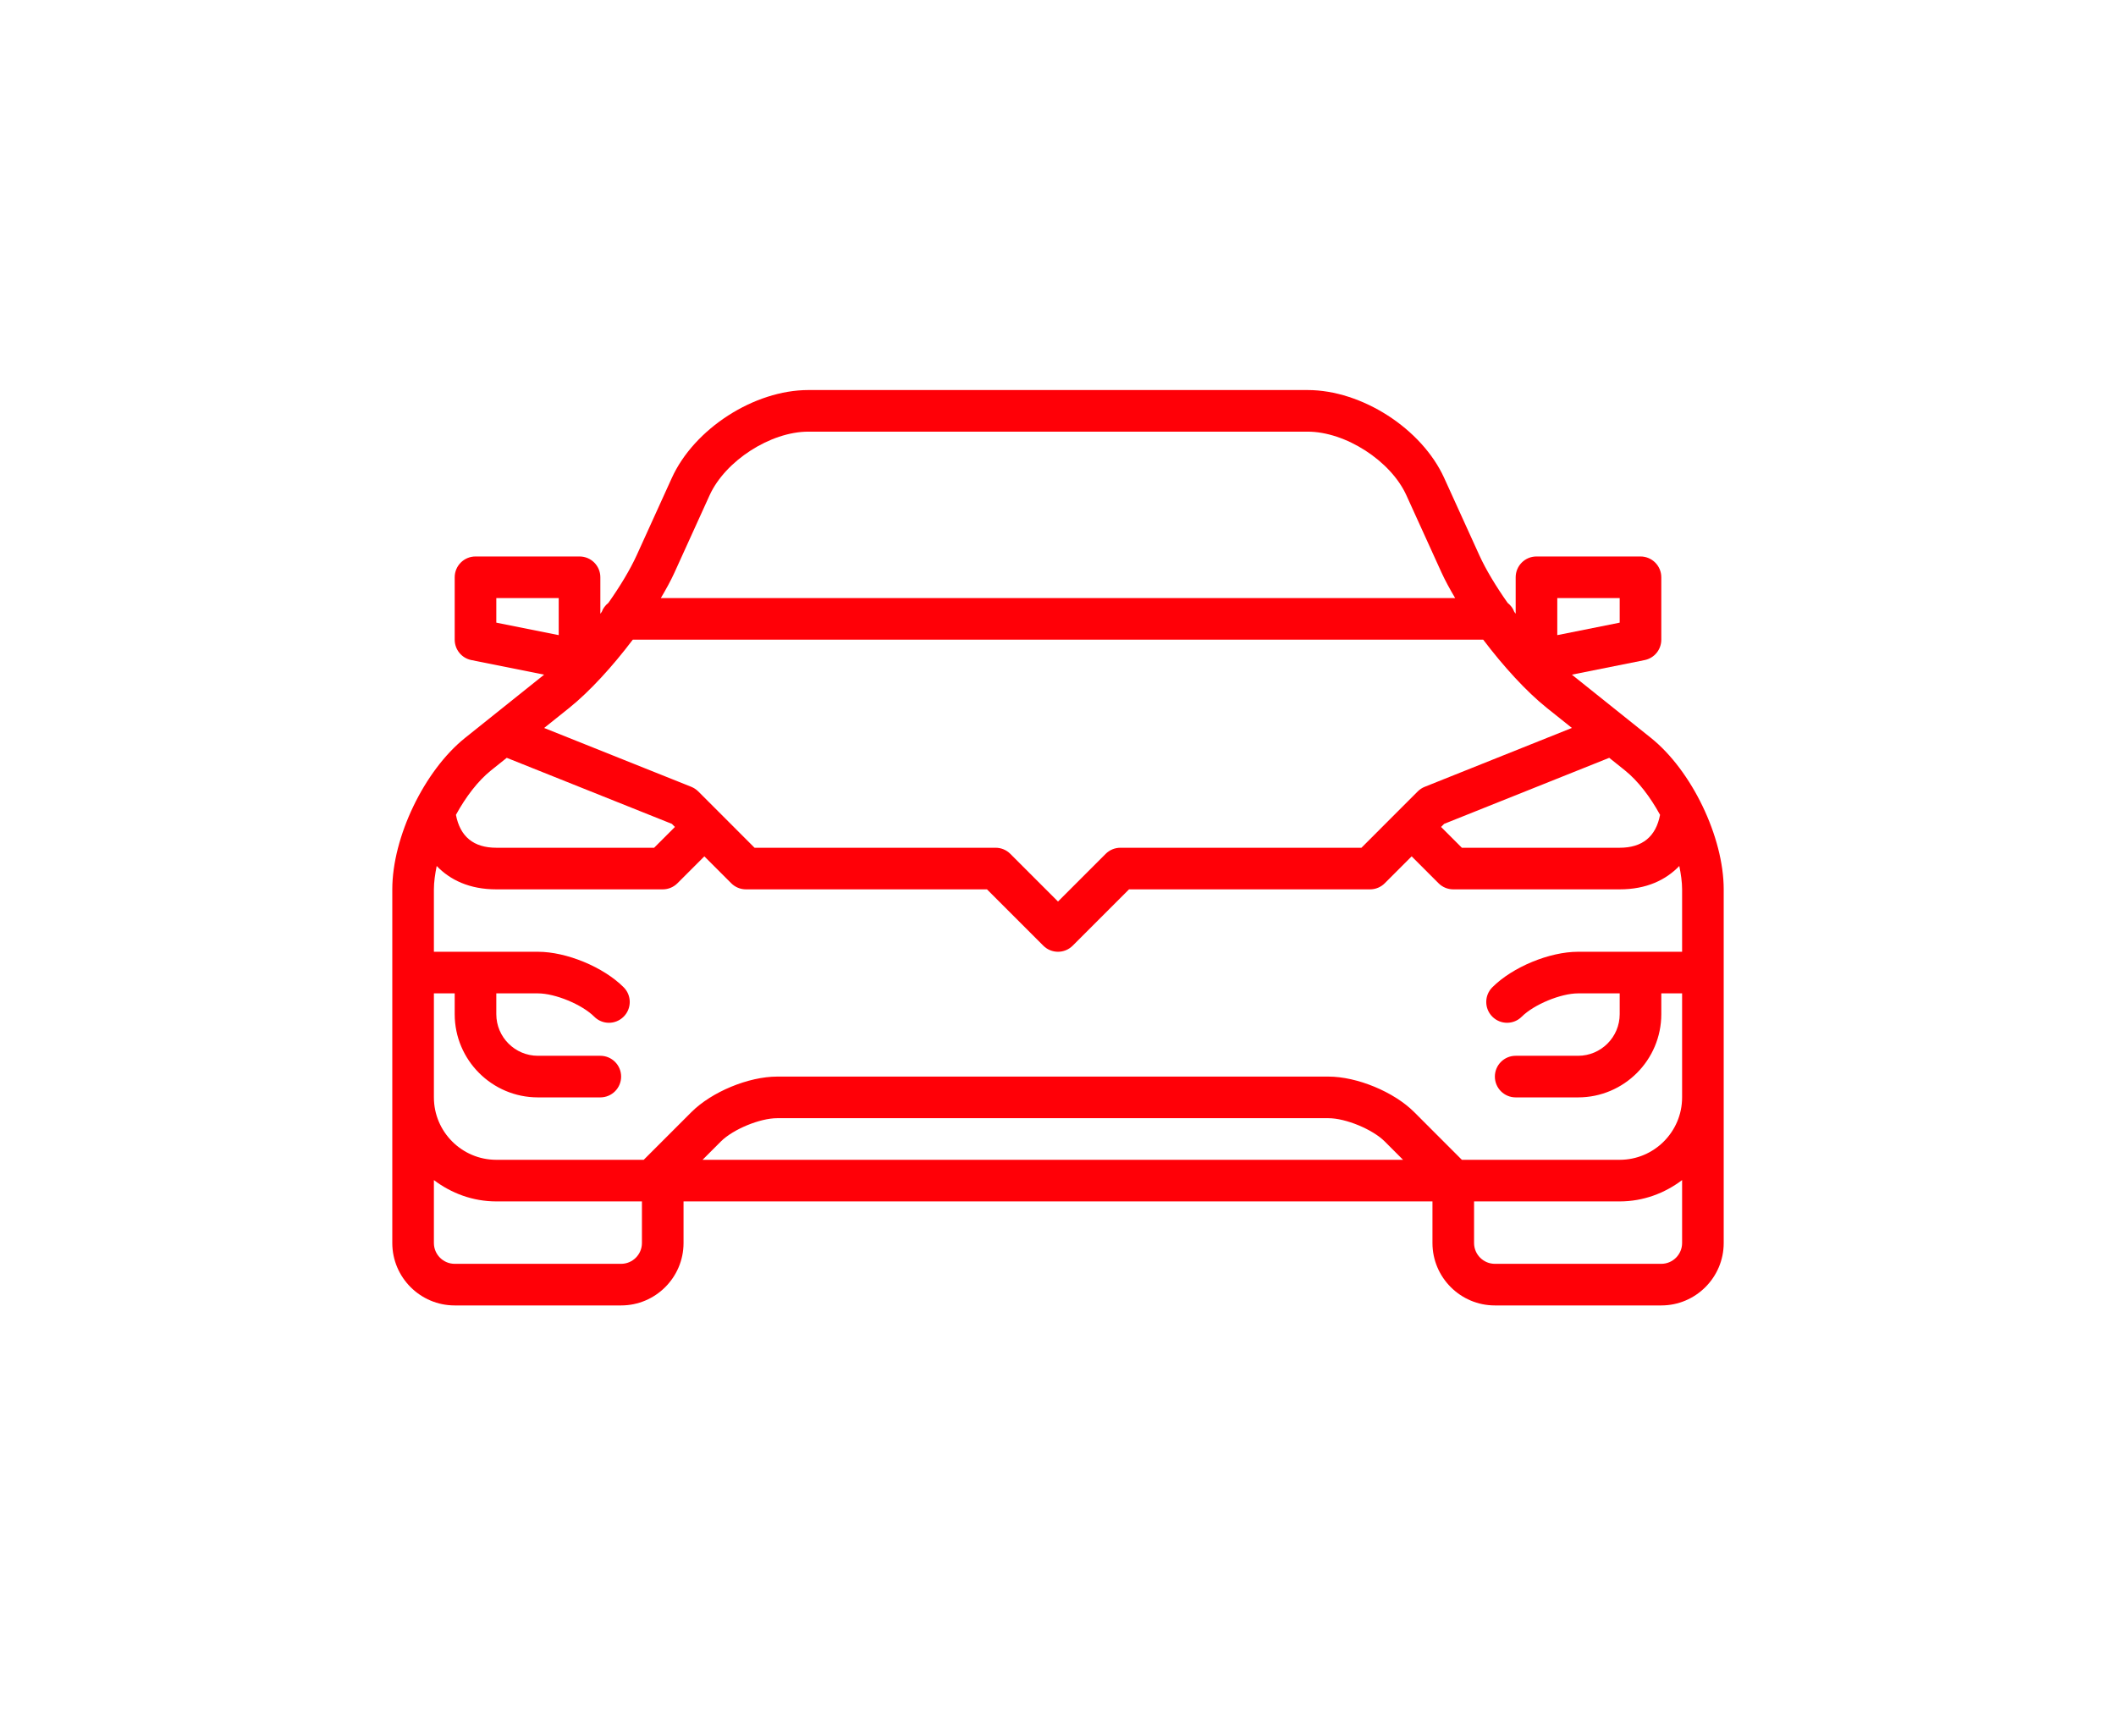 <svg xmlns="http://www.w3.org/2000/svg" fill="none" viewBox="0 0 89 73" height="73" width="89">
<g clip-path="url(#clip0_46_2465)">
<path fill="#FF0007" d="M69.438 31.035L66.155 28.409C66.142 28.398 66.129 28.385 66.116 28.375L69.172 27.763C69.581 27.682 69.875 27.323 69.875 26.905V24.28C69.875 23.797 69.483 23.405 69 23.405H64.625C64.142 23.405 63.75 23.797 63.75 24.28V25.814C63.73 25.786 63.71 25.759 63.69 25.732C63.635 25.58 63.536 25.456 63.412 25.357C62.92 24.659 62.498 23.961 62.223 23.357L60.744 20.105C59.802 18.03 57.279 16.405 55 16.405H34C31.721 16.405 29.198 18.03 28.256 20.105L26.778 23.357C26.503 23.96 26.081 24.659 25.589 25.357C25.464 25.456 25.367 25.58 25.311 25.732C25.291 25.759 25.272 25.785 25.251 25.814V24.28C25.251 23.797 24.859 23.405 24.376 23.405H20C19.517 23.405 19.125 23.797 19.125 24.28V26.905C19.125 27.323 19.419 27.682 19.828 27.763L22.885 28.375C22.872 28.385 22.859 28.398 22.846 28.409L19.562 31.035C17.845 32.409 16.5 35.208 16.5 37.406V52.281C16.5 53.728 17.678 54.906 19.125 54.906H26.125C27.572 54.906 28.75 53.728 28.75 52.281V50.531H60.25V52.281C60.25 53.728 61.428 54.906 62.875 54.906H69.875C71.322 54.906 72.5 53.728 72.5 52.281V37.406C72.5 35.208 71.155 32.409 69.438 31.035ZM61.487 48.781L59.481 46.774C58.63 45.923 57.079 45.281 55.875 45.281H32.688C31.483 45.281 29.933 45.923 29.082 46.774L27.075 48.781H20.875C19.428 48.781 18.25 47.603 18.25 46.156V41.781H19.125V42.656C19.125 44.586 20.695 46.156 22.625 46.156H25.25C25.733 46.156 26.125 45.764 26.125 45.281C26.125 44.797 25.733 44.406 25.25 44.406H22.625C21.66 44.406 20.875 43.621 20.875 42.656V41.781H22.625C23.351 41.781 24.48 42.248 24.994 42.761C25.164 42.932 25.388 43.018 25.612 43.018C25.836 43.018 26.06 42.932 26.231 42.761C26.573 42.419 26.573 41.866 26.231 41.524C25.38 40.673 23.83 40.031 22.625 40.031H18.25V37.406C18.25 37.097 18.299 36.763 18.368 36.423C18.928 37.007 19.743 37.406 20.875 37.406H27.875C28.107 37.406 28.329 37.314 28.494 37.149L29.625 36.018L30.756 37.149C30.92 37.314 31.143 37.406 31.375 37.406H41.513L43.881 39.774C44.052 39.945 44.276 40.031 44.5 40.031C44.724 40.031 44.948 39.945 45.119 39.774L47.487 37.406H57.625C57.857 37.406 58.08 37.314 58.244 37.149L59.375 36.018L60.506 37.149C60.67 37.314 60.893 37.406 61.125 37.406H68.125C69.257 37.406 70.072 37.007 70.632 36.423C70.701 36.763 70.75 37.097 70.75 37.406V40.031H66.375C65.171 40.031 63.62 40.673 62.769 41.524C62.427 41.866 62.427 42.419 62.769 42.761C62.94 42.932 63.164 43.018 63.388 43.018C63.612 43.018 63.836 42.932 64.006 42.761C64.52 42.248 65.649 41.781 66.375 41.781H68.125V42.656C68.125 43.621 67.34 44.406 66.375 44.406H63.75C63.267 44.406 62.875 44.797 62.875 45.281C62.875 45.764 63.267 46.156 63.75 46.156H66.375C68.305 46.156 69.875 44.586 69.875 42.656V41.781H70.75V46.156C70.75 47.603 69.572 48.781 68.125 48.781H61.487ZM59.013 48.781H29.55L30.319 48.011C30.832 47.498 31.961 47.031 32.688 47.031H55.875C56.601 47.031 57.73 47.498 58.244 48.011L59.013 48.781ZM26.615 26.905H62.385C63.233 28.026 64.201 29.087 65.062 29.776L66.114 30.617L59.925 33.093C59.925 33.093 59.925 33.093 59.924 33.093C59.818 33.136 59.718 33.2 59.632 33.286L58.757 34.161L57.263 35.656H47.125C46.893 35.656 46.67 35.747 46.506 35.912L44.5 37.918L42.494 35.912C42.33 35.747 42.107 35.656 41.875 35.656H31.737L30.244 34.162L29.369 33.287C29.283 33.201 29.183 33.137 29.077 33.094C29.076 33.094 29.076 33.093 29.076 33.093L22.887 30.618L23.939 29.776C24.799 29.087 25.767 28.026 26.615 26.905ZM69.823 34.272C69.647 35.187 69.081 35.656 68.125 35.656H61.487L60.612 34.781L60.742 34.651L67.685 31.874L68.345 32.402C68.899 32.846 69.411 33.52 69.823 34.272ZM65.5 25.155H68.125V26.188L65.5 26.713V25.155ZM28.369 24.081L29.847 20.829C30.507 19.38 32.408 18.155 34 18.155H55C56.592 18.155 58.493 19.38 59.152 20.829L60.631 24.081C60.785 24.419 60.985 24.784 61.205 25.155H27.795C28.015 24.784 28.216 24.419 28.369 24.081ZM20.875 25.155H23.5V26.713L20.875 26.188V25.155ZM20.654 32.402L21.314 31.874L28.258 34.651L28.388 34.781L27.513 35.656H20.875C19.919 35.656 19.352 35.187 19.177 34.272C19.589 33.52 20.1 32.846 20.654 32.402ZM26.125 53.156H19.125C18.643 53.156 18.25 52.763 18.25 52.281V49.634C18.983 50.188 19.886 50.531 20.875 50.531H27V52.281C27 52.763 26.607 53.156 26.125 53.156ZM69.875 53.156H62.875C62.393 53.156 62 52.763 62 52.281V50.531H68.125C69.114 50.531 70.017 50.188 70.75 49.634V52.281C70.75 52.763 70.357 53.156 69.875 53.156Z"></path>
</g>
<defs>
<clipPath id="clip0_46_2465">
<rect transform="translate(16.5 7.656)" fill="white" height="56" width="56"></rect>
</clipPath>
</defs>
</svg>
